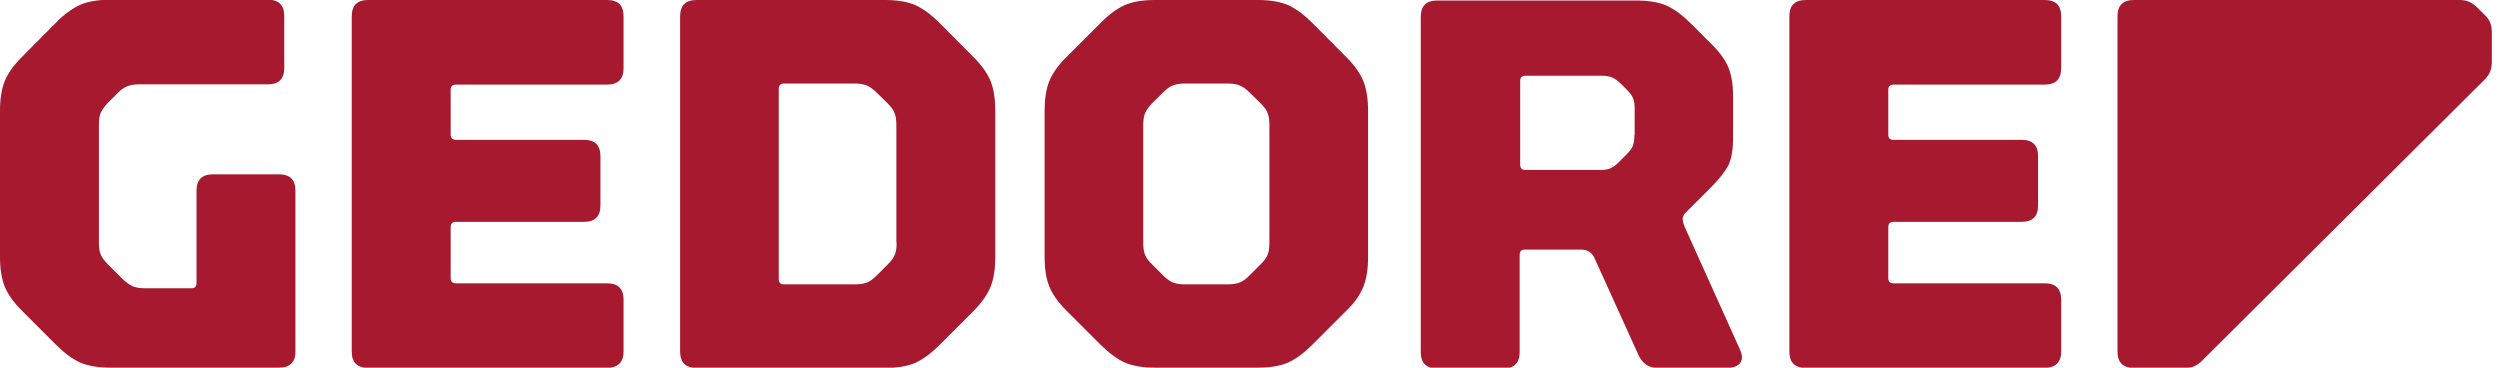 <svg width="102" height="15" viewBox="0 0 102 15" fill="none" xmlns="http://www.w3.org/2000/svg">
<path d="M12.053 14.344V7.78C12.053 7.336 11.831 7.113 11.386 7.113H8.685C8.24 7.113 8.018 7.336 8.018 7.78V11.549C8.018 11.697 7.944 11.761 7.806 11.761H5.921C5.719 11.761 5.56 11.739 5.433 11.687C5.306 11.634 5.169 11.538 5.02 11.401L4.395 10.776C4.258 10.639 4.152 10.501 4.109 10.384C4.056 10.268 4.035 10.099 4.035 9.876V5.113C4.035 4.901 4.056 4.732 4.109 4.605C4.162 4.488 4.258 4.351 4.395 4.202L4.777 3.821C4.914 3.673 5.052 3.578 5.179 3.525C5.306 3.472 5.476 3.44 5.677 3.44H10.93C11.375 3.44 11.598 3.218 11.598 2.773V0.656C11.598 0.212 11.375 -0.011 10.93 -0.011H4.501C3.982 -0.011 3.569 0.063 3.262 0.201C2.944 0.349 2.616 0.582 2.277 0.931L0.879 2.339C0.551 2.667 0.318 2.996 0.191 3.313C0.064 3.631 0 4.033 0 4.52V10.48C0 10.967 0.064 11.369 0.191 11.687C0.318 12.004 0.551 12.332 0.879 12.66L2.277 14.058C2.616 14.396 2.944 14.64 3.262 14.788C3.58 14.926 3.993 15 4.501 15H11.386C11.831 15 12.053 14.777 12.053 14.344ZM25.441 14.344V12.226C25.441 11.782 25.218 11.559 24.773 11.559H18.599C18.461 11.559 18.387 11.485 18.387 11.348V9.262C18.387 9.125 18.461 9.051 18.599 9.051H23.831C24.275 9.051 24.498 8.828 24.498 8.384V6.372C24.498 5.928 24.275 5.706 23.831 5.706H18.599C18.461 5.706 18.387 5.631 18.387 5.494V3.663C18.387 3.525 18.461 3.451 18.599 3.451H24.773C25.218 3.451 25.441 3.228 25.441 2.784V0.667C25.441 0.222 25.218 -0 24.773 -0H15.019C14.574 -0 14.351 0.222 14.351 0.667V14.344C14.351 14.788 14.574 15.01 15.019 15.01H24.773C25.218 15 25.441 14.777 25.441 14.344ZM36.583 9.887C36.583 10.099 36.561 10.268 36.508 10.395C36.456 10.522 36.36 10.649 36.222 10.787L35.767 11.242C35.629 11.38 35.492 11.485 35.365 11.528C35.237 11.581 35.068 11.602 34.867 11.602H31.986C31.838 11.602 31.774 11.528 31.774 11.39V3.62C31.774 3.483 31.848 3.408 31.986 3.408H34.856C35.057 3.408 35.216 3.43 35.354 3.483C35.481 3.535 35.619 3.631 35.757 3.768L36.212 4.213C36.36 4.361 36.456 4.488 36.498 4.615C36.551 4.732 36.572 4.901 36.572 5.123V9.887H36.583ZM40.417 11.697C40.544 11.38 40.607 10.977 40.607 10.49V4.52C40.607 4.033 40.544 3.631 40.417 3.313C40.29 2.996 40.057 2.667 39.728 2.339L38.341 0.942C38.002 0.603 37.673 0.36 37.356 0.212C37.038 0.074 36.625 -0 36.117 -0H28.417C27.972 -0 27.749 0.222 27.749 0.667V14.344C27.749 14.788 27.972 15.01 28.417 15.01H36.117C36.625 15.01 37.049 14.936 37.356 14.799C37.673 14.65 38.002 14.407 38.341 14.068L39.739 12.671C40.057 12.343 40.29 12.015 40.417 11.697ZM51.792 9.887C51.792 10.099 51.771 10.268 51.718 10.395C51.665 10.522 51.569 10.649 51.432 10.787L50.976 11.242C50.839 11.38 50.701 11.485 50.574 11.528C50.447 11.581 50.277 11.602 50.076 11.602H48.36C48.159 11.602 48 11.581 47.862 11.528C47.735 11.475 47.598 11.38 47.46 11.242L47.005 10.787C46.856 10.649 46.761 10.511 46.719 10.395C46.666 10.279 46.644 10.109 46.644 9.887V5.123C46.644 4.912 46.666 4.742 46.719 4.615C46.772 4.499 46.867 4.361 47.005 4.213L47.46 3.768C47.598 3.631 47.735 3.525 47.862 3.483C47.989 3.43 48.159 3.408 48.36 3.408H50.076C50.277 3.408 50.436 3.43 50.574 3.483C50.701 3.535 50.839 3.631 50.976 3.768L51.432 4.213C51.58 4.361 51.675 4.488 51.718 4.615C51.771 4.732 51.792 4.901 51.792 5.123V9.887ZM55.626 11.697C55.753 11.38 55.817 10.977 55.817 10.49V4.52C55.817 4.033 55.753 3.631 55.626 3.313C55.499 2.996 55.266 2.667 54.938 2.339L53.55 0.942C53.211 0.603 52.883 0.36 52.565 0.212C52.247 0.074 51.834 -0 51.326 -0H47.121C46.602 -0 46.189 0.074 45.882 0.212C45.564 0.36 45.236 0.593 44.897 0.942L43.499 2.339C43.17 2.667 42.938 2.996 42.81 3.313C42.683 3.631 42.62 4.044 42.62 4.52V10.48C42.62 10.967 42.683 11.369 42.81 11.687C42.938 12.004 43.17 12.332 43.499 12.66L44.897 14.058C45.236 14.396 45.564 14.64 45.882 14.788C46.2 14.926 46.613 15 47.121 15H51.326C51.845 15 52.258 14.926 52.565 14.788C52.883 14.64 53.211 14.396 53.55 14.058L54.948 12.66C55.276 12.343 55.499 12.015 55.626 11.697ZM66.683 5.526C66.683 5.695 66.662 5.833 66.62 5.949C66.577 6.055 66.493 6.171 66.387 6.277L66.048 6.616C65.931 6.732 65.825 6.817 65.719 6.859C65.614 6.912 65.476 6.934 65.296 6.934H62.235C62.087 6.934 62.023 6.859 62.023 6.722V3.303C62.023 3.154 62.097 3.091 62.235 3.091H65.349C65.518 3.091 65.667 3.112 65.783 3.165C65.9 3.218 66.005 3.292 66.122 3.408L66.397 3.684C66.514 3.8 66.588 3.906 66.63 4.012C66.673 4.118 66.694 4.255 66.694 4.425V5.526H66.683ZM71.005 14.799C71.1 14.661 71.089 14.492 70.994 14.269L68.738 9.262C68.685 9.135 68.653 9.019 68.653 8.934C68.653 8.839 68.696 8.754 68.78 8.67L69.829 7.622C70.168 7.283 70.401 6.976 70.528 6.722C70.644 6.468 70.708 6.108 70.708 5.653V3.853C70.708 3.44 70.644 3.08 70.528 2.773C70.401 2.466 70.178 2.138 69.829 1.799L68.992 0.963C68.653 0.624 68.325 0.381 68.007 0.233C67.689 0.095 67.287 0.021 66.779 0.021H58.634C58.189 0.021 57.967 0.243 57.967 0.688V14.365C57.967 14.809 58.189 15.032 58.634 15.032H61.335C61.779 15.032 62.002 14.809 62.002 14.365V10.395C62.002 10.247 62.076 10.183 62.214 10.183H64.512C64.766 10.183 64.946 10.3 65.052 10.522L66.853 14.492C67.012 14.831 67.266 15.01 67.626 15.01H70.496C70.74 15 70.909 14.936 71.005 14.799ZM84.096 14.344V12.226C84.096 11.782 83.873 11.559 83.428 11.559H77.254C77.105 11.559 77.042 11.485 77.042 11.348V9.262C77.042 9.125 77.116 9.051 77.254 9.051H82.486C82.93 9.051 83.153 8.828 83.153 8.384V6.372C83.153 5.928 82.93 5.706 82.486 5.706H77.254C77.105 5.706 77.042 5.631 77.042 5.494V3.663C77.042 3.525 77.116 3.451 77.254 3.451H83.428C83.873 3.451 84.096 3.228 84.096 2.784V0.667C84.096 0.222 83.873 -0 83.428 -0H73.674C73.229 -0 73.006 0.222 73.006 0.667V14.344C73.006 14.788 73.229 15.01 73.674 15.01H83.428C83.873 15 84.096 14.777 84.096 14.344ZM101.667 2.498V1.344C101.667 1.175 101.645 1.037 101.603 0.931C101.561 0.826 101.487 0.709 101.37 0.603L101.084 0.317C100.968 0.201 100.851 0.127 100.745 0.074C100.629 0.021 100.491 -0 100.311 -0H95.545H92.929H87.061C86.616 -0 86.394 0.222 86.394 0.667V14.344C86.394 14.788 86.616 15.01 87.061 15.01H89.126C89.296 15.01 89.434 14.989 89.54 14.936C89.645 14.883 89.762 14.809 89.868 14.693L101.36 3.26C101.476 3.144 101.55 3.038 101.593 2.932C101.645 2.805 101.667 2.667 101.667 2.498Z" fill="#A6192E"/>
</svg>

